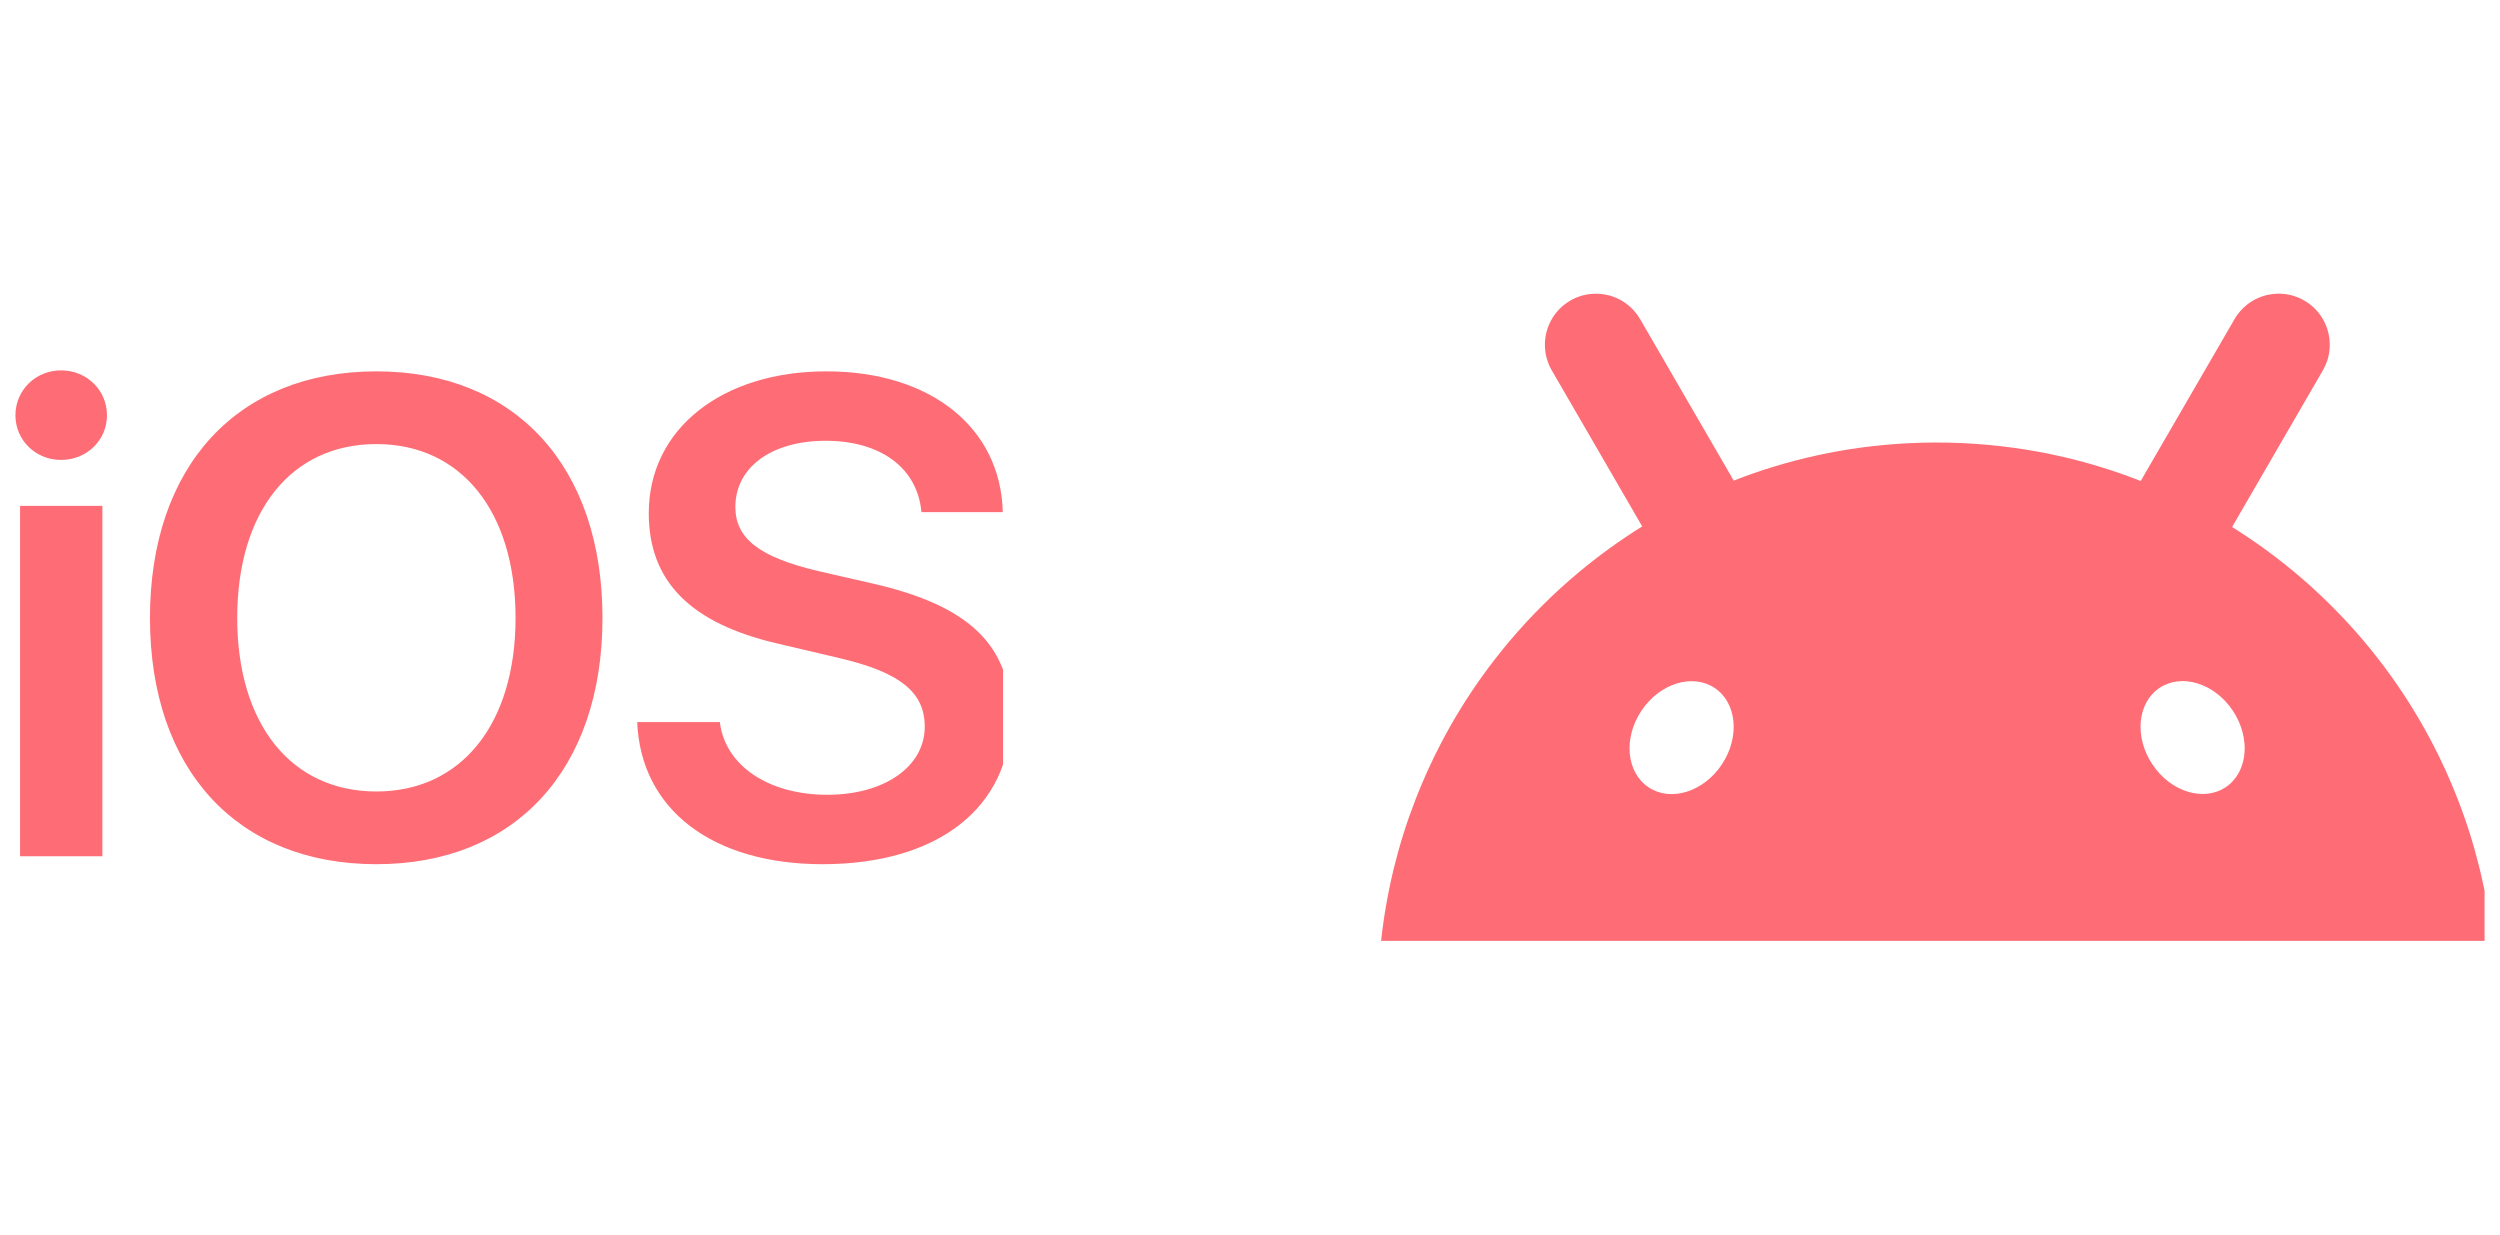 <svg width="81" height="40" viewBox="0 0 81 40" fill="none" xmlns="http://www.w3.org/2000/svg">
<g clip-path="url(#clip0_23767_41275)">
<path d="M0.65 27.743H3.317V16.391H0.65V27.743ZM1.978 14.902C2.813 14.902 3.466 14.26 3.466 13.457C3.466 12.643 2.813 12 1.978 12C1.153 12 0.5 12.643 0.5 13.457C0.5 14.26 1.153 14.902 1.978 14.902ZM12.195 12.032C7.686 12.032 4.859 15.106 4.859 20.021C4.859 24.937 7.686 28 12.195 28C16.693 28 19.52 24.937 19.52 20.021C19.52 15.106 16.693 12.032 12.195 12.032ZM12.195 14.388C14.947 14.388 16.704 16.573 16.704 20.021C16.704 23.459 14.947 25.644 12.195 25.644C9.432 25.644 7.686 23.459 7.686 20.021C7.686 16.573 9.432 14.388 12.195 14.388ZM20.645 23.395C20.763 26.244 23.098 28 26.653 28C30.391 28 32.747 26.158 32.747 23.224C32.747 20.921 31.419 19.625 28.281 18.908L26.503 18.501C24.608 18.051 23.826 17.451 23.826 16.423C23.826 15.138 25.004 14.281 26.75 14.281C28.517 14.281 29.727 15.149 29.855 16.594H32.49C32.426 13.874 30.177 12.032 26.771 12.032C23.408 12.032 21.02 13.885 21.02 16.627C21.02 18.833 22.369 20.203 25.218 20.857L27.221 21.328C29.17 21.789 29.962 22.431 29.962 23.545C29.962 24.83 28.666 25.751 26.803 25.751C24.918 25.751 23.494 24.819 23.323 23.395L20.645 23.395Z" fill="#FE6C75"/>
</g>
<g clip-path="url(#clip1_23767_41275)">
<path fill-rule="evenodd" clip-rule="evenodd" d="M80.647 29.691L80.637 29.631C80.629 29.577 80.62 29.524 80.611 29.471C80.537 29.019 80.444 28.573 80.337 28.132C80.148 27.362 79.911 26.611 79.627 25.884C79.388 25.267 79.115 24.668 78.812 24.087C78.423 23.341 77.984 22.625 77.499 21.944C76.904 21.109 76.24 20.327 75.514 19.607C75.21 19.304 74.895 19.012 74.57 18.732C73.865 18.124 73.113 17.57 72.32 17.075C72.322 17.072 72.324 17.068 72.326 17.065C72.327 17.062 72.329 17.06 72.33 17.057C72.333 17.051 72.337 17.045 72.34 17.04C72.522 16.726 72.703 16.413 72.885 16.1C73.067 15.786 73.249 15.472 73.431 15.158L74.496 13.32C74.752 12.881 75.007 12.44 75.261 12C75.321 11.896 75.369 11.788 75.405 11.678C75.504 11.369 75.508 11.046 75.429 10.745C75.408 10.67 75.384 10.597 75.354 10.526C75.324 10.455 75.289 10.386 75.249 10.319C75.114 10.091 74.919 9.892 74.676 9.748C74.46 9.619 74.219 9.543 73.972 9.521C73.868 9.512 73.764 9.513 73.66 9.524C73.575 9.533 73.489 9.548 73.405 9.57C73.104 9.65 72.825 9.815 72.608 10.054C72.53 10.14 72.459 10.235 72.399 10.339C72.148 10.772 71.897 11.205 71.646 11.638L70.569 13.497C70.387 13.81 70.205 14.124 70.023 14.438C69.842 14.751 69.66 15.065 69.478 15.378L69.44 15.444C69.413 15.491 69.386 15.538 69.359 15.585L69.337 15.576C69.29 15.557 69.242 15.538 69.194 15.52C67.192 14.756 65.019 14.338 62.748 14.338C62.686 14.338 62.625 14.338 62.562 14.339C60.543 14.359 58.603 14.71 56.794 15.341C56.584 15.414 56.377 15.491 56.172 15.572C56.157 15.546 56.142 15.52 56.127 15.495C56.105 15.456 56.083 15.418 56.061 15.379C55.879 15.065 55.697 14.752 55.516 14.438C55.334 14.125 55.152 13.811 54.97 13.498L53.905 11.66C53.649 11.22 53.394 10.78 53.14 10.34C53.079 10.236 53.009 10.141 52.931 10.055C52.714 9.816 52.435 9.651 52.134 9.571C52.05 9.549 51.965 9.533 51.879 9.525C51.775 9.514 51.671 9.513 51.567 9.522C51.32 9.543 51.079 9.619 50.863 9.748C50.619 9.893 50.426 10.092 50.289 10.32C50.25 10.386 50.215 10.456 50.185 10.527C50.155 10.598 50.13 10.671 50.11 10.745C50.031 11.046 50.035 11.37 50.134 11.678C50.17 11.789 50.217 11.897 50.278 12.001C50.533 12.441 50.788 12.882 51.043 13.321C51.38 13.902 51.717 14.483 52.054 15.064L52.108 15.159C52.29 15.473 52.472 15.786 52.654 16.1L52.654 16.101C52.836 16.414 53.017 16.727 53.199 17.041C53.2 17.043 53.201 17.046 53.203 17.049C53.205 17.051 53.206 17.054 53.208 17.056C52.475 17.512 51.778 18.017 51.12 18.569C50.726 18.899 50.346 19.246 49.983 19.608C49.258 20.329 48.594 21.111 47.998 21.946C47.513 22.627 47.073 23.342 46.685 24.089C46.382 24.67 46.109 25.269 45.87 25.885C45.586 26.613 45.349 27.364 45.16 28.134C45.053 28.574 44.961 29.02 44.886 29.473C44.874 29.539 44.864 29.605 44.854 29.671L44.851 29.692C44.81 29.955 44.776 30.219 44.747 30.485H80.747C80.718 30.219 80.684 29.955 80.644 29.692L80.647 29.691ZM72.111 25.506C72.832 25.026 72.936 23.917 72.345 23.028C71.754 22.139 70.691 21.807 69.971 22.287C69.25 22.766 69.145 23.876 69.737 24.765C70.328 25.654 71.391 25.985 72.111 25.506ZM55.555 22.29C56.275 22.769 56.38 23.879 55.788 24.768C55.198 25.657 54.134 25.989 53.414 25.509C52.694 25.029 52.589 23.92 53.18 23.031C53.772 22.142 54.834 21.81 55.555 22.29Z" fill="#FE6C75"/>
</g>
<defs>
<clipPath id="clip0_23767_41275">
<rect width="32" height="28" fill="white" transform="translate(0.5 6)"/>
</clipPath>
<clipPath id="clip1_23767_41275">
<rect width="36" height="28" fill="white" transform="translate(44.5 6)"/>
</clipPath>
</defs>
</svg>
